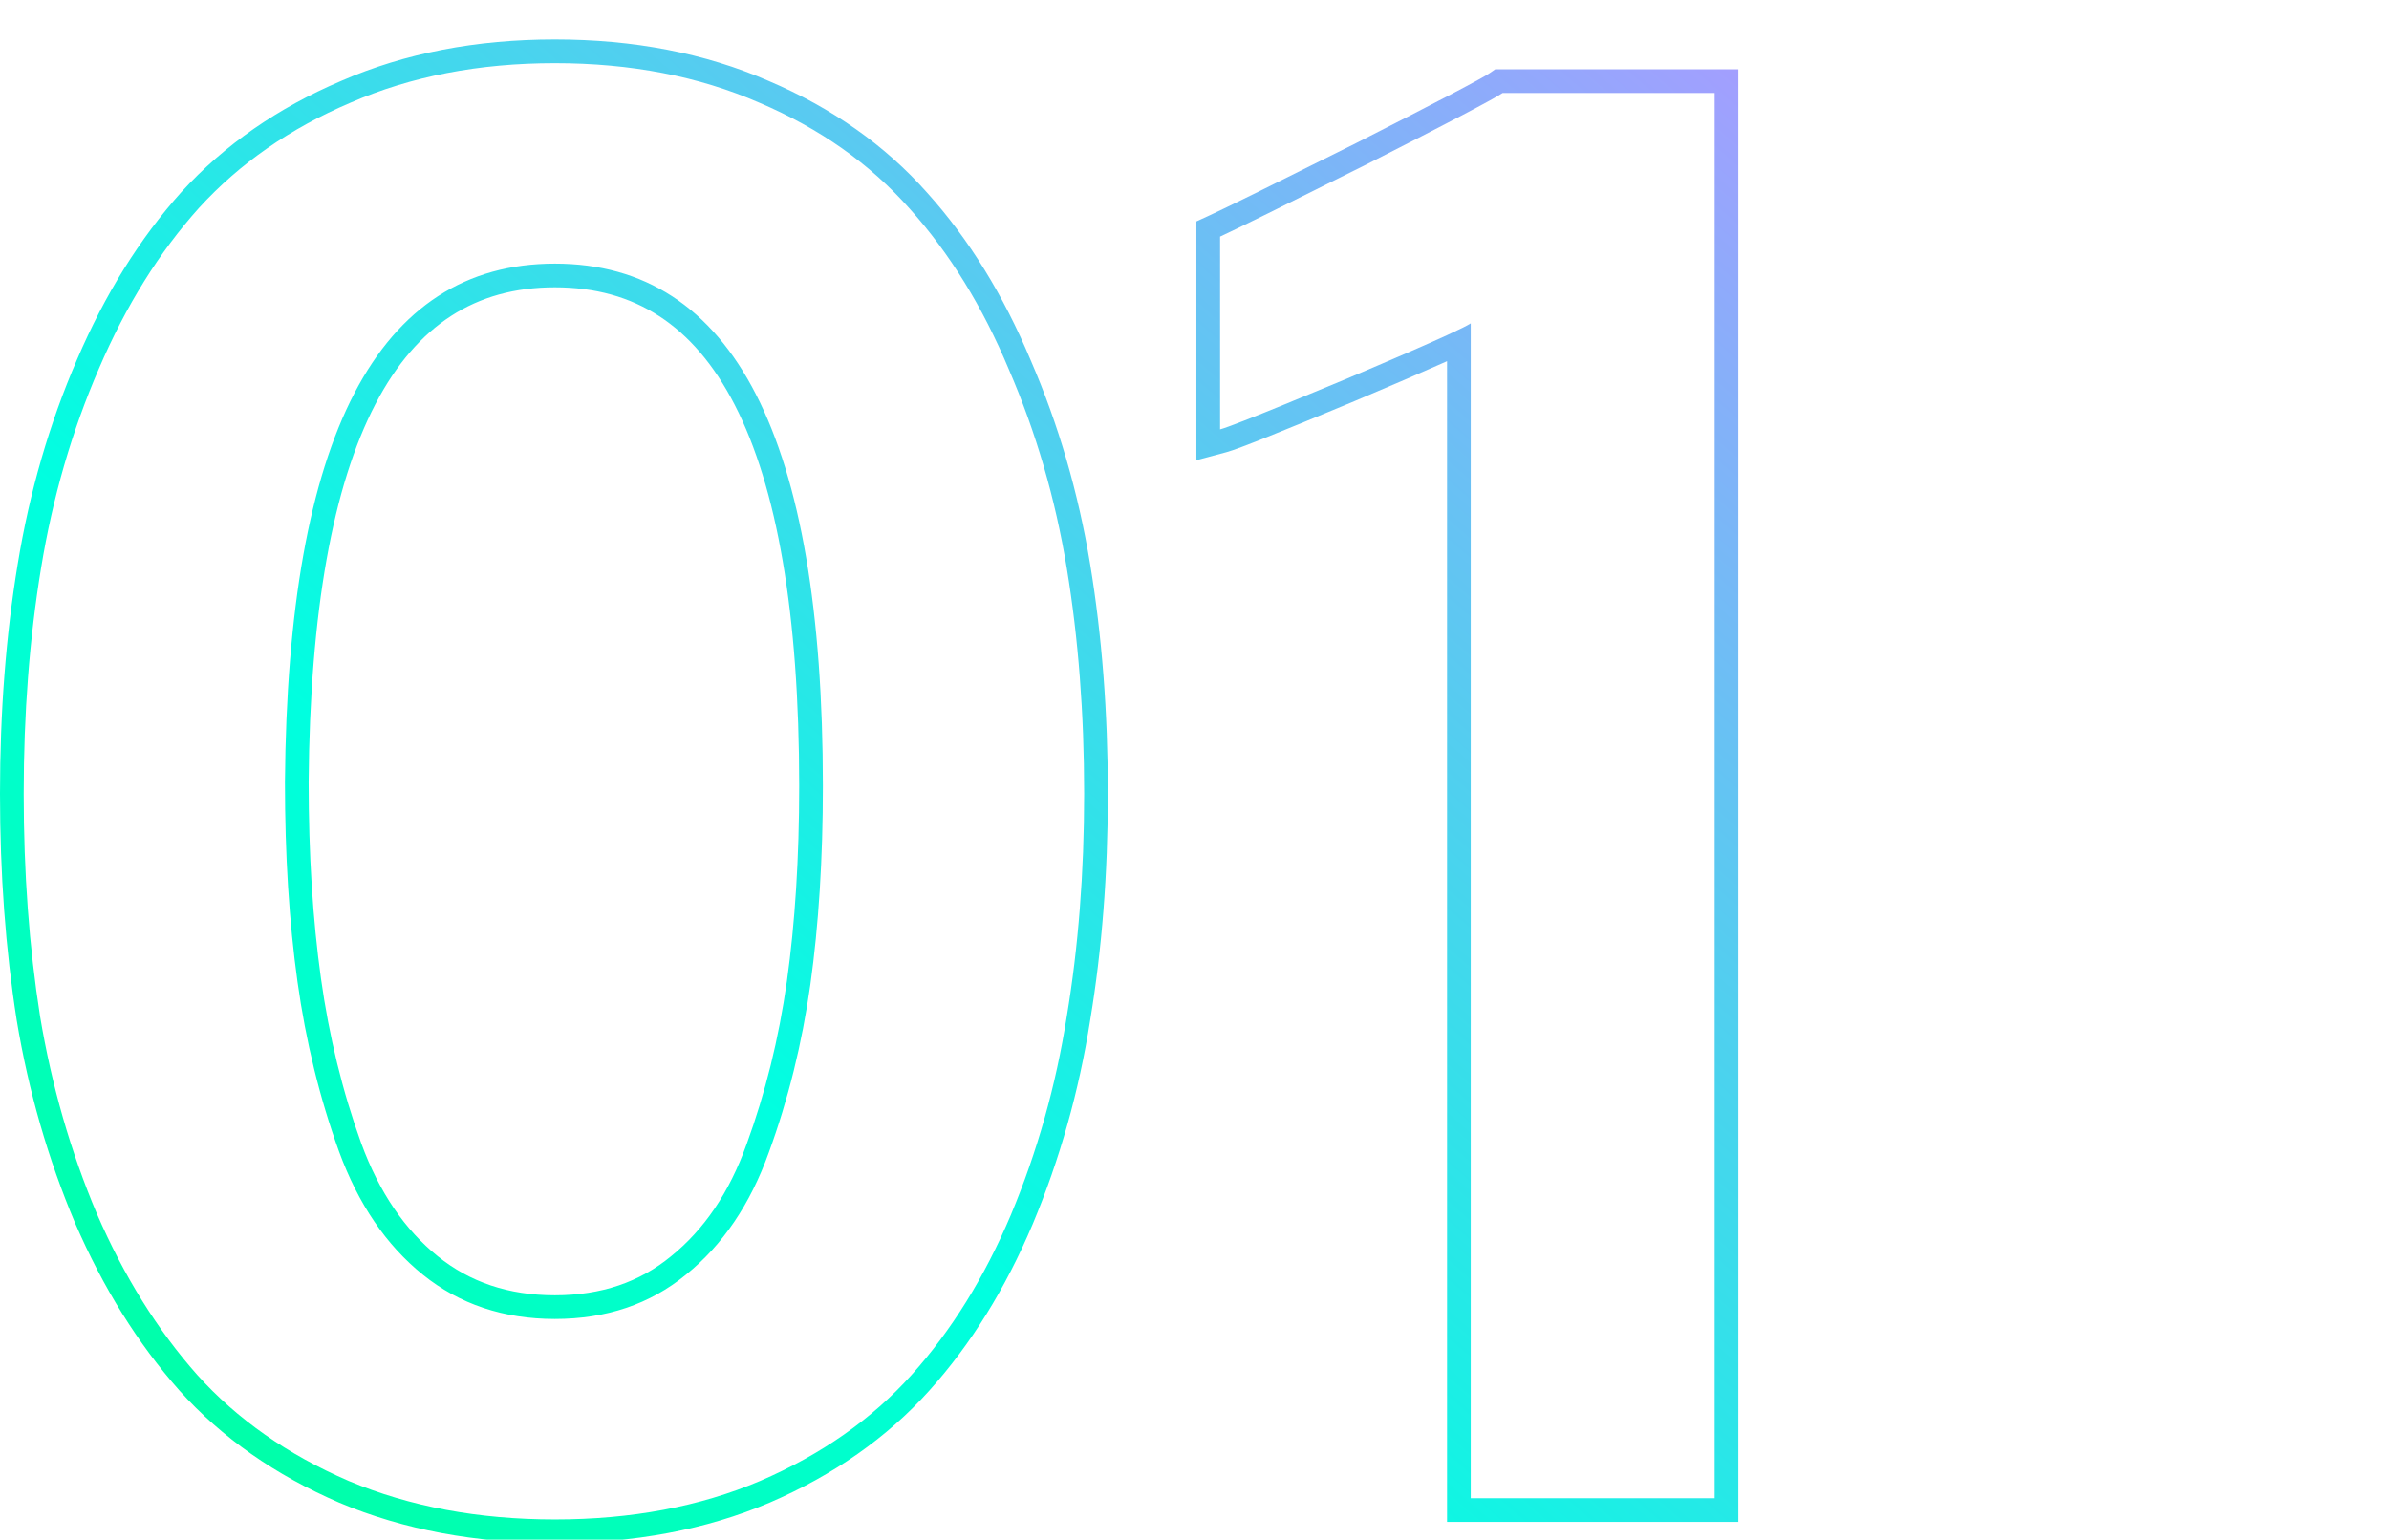 <?xml version="1.0" encoding="UTF-8"?> <svg xmlns="http://www.w3.org/2000/svg" width="121" height="78" viewBox="0 0 121 78" fill="none"> <g clip-path="url(#clip0_167_576)"> <path fill-rule="evenodd" clip-rule="evenodd" d="M74.491 75.903H86.844V4.712H76.102C75.679 5.005 73.384 6.209 69.218 8.325C65.051 10.408 62.577 11.629 61.796 11.987V21.753C61.975 21.705 62.375 21.56 62.996 21.318C64.061 20.903 65.777 20.201 68.143 19.214C70.513 18.213 72.229 17.468 73.291 16.98C73.921 16.69 74.321 16.491 74.491 16.382V75.903ZM73.291 18.298V77.103H88.044V3.512H75.728L75.419 3.725C75.284 3.819 74.688 4.152 73.506 4.772C72.366 5.37 70.757 6.197 68.677 7.254C64.502 9.341 62.053 10.549 61.296 10.896L60.596 11.217V23.315L62.105 22.912C62.436 22.824 63.167 22.546 64.195 22.134C65.261 21.708 66.732 21.103 68.606 20.321L68.61 20.319C70.501 19.52 71.983 18.882 73.051 18.405C73.133 18.369 73.213 18.333 73.291 18.298Z" fill="url(#paint0_linear_167_576)"></path> <path fill-rule="evenodd" clip-rule="evenodd" d="M33.983 63.65L33.991 63.643C35.647 62.307 36.932 60.437 37.814 57.971L37.817 57.964C38.763 55.378 39.443 52.629 39.855 49.712C40.27 46.75 40.478 43.454 40.478 39.821C40.478 31.063 39.349 24.676 37.217 20.52C36.16 18.459 34.875 16.982 33.389 16.017C31.909 15.055 30.163 14.556 28.104 14.556C26.062 14.556 24.325 15.051 22.848 16.006C21.365 16.965 20.077 18.432 19.012 20.478C16.866 24.602 15.697 30.94 15.632 39.63C15.633 43.295 15.842 46.606 16.256 49.567C16.668 52.516 17.348 55.298 18.294 57.916C19.211 60.42 20.513 62.307 22.169 63.643C23.79 64.952 25.747 65.623 28.104 65.623C30.461 65.623 32.398 64.952 33.983 63.65ZM17.167 58.327C16.19 55.625 15.49 52.761 15.067 49.733C14.644 46.706 14.432 43.337 14.432 39.626C14.563 22.113 19.12 13.356 28.104 13.356C37.154 13.356 41.678 22.178 41.678 39.821C41.678 43.499 41.467 46.852 41.044 49.88C40.621 52.874 39.921 55.706 38.944 58.376C38 61.013 36.6 63.08 34.745 64.577C32.922 66.074 30.709 66.823 28.104 66.823C25.5 66.823 23.27 66.074 21.415 64.577C19.559 63.08 18.143 60.996 17.167 58.327ZM38.98 76.128L38.975 76.13C35.744 77.505 32.113 78.179 28.104 78.179C24.095 78.179 20.45 77.505 17.189 76.132L17.18 76.128C13.947 74.733 11.243 72.846 9.096 70.457L9.091 70.451C6.978 68.066 5.221 65.237 3.81 61.978L3.806 61.968C2.433 58.721 1.447 55.293 0.846 51.688L0.845 51.678C0.28 48.093 0 44.27 0 40.212C0 36.086 0.297 32.211 0.895 28.591C1.496 24.919 2.499 21.456 3.907 18.204C5.318 14.912 7.077 12.079 9.194 9.722L9.201 9.715C11.377 7.332 14.077 5.463 17.278 4.1C20.509 2.691 24.125 2 28.104 2C32.084 2 35.7 2.691 38.931 4.1C42.136 5.464 44.823 7.353 46.968 9.774C49.086 12.131 50.828 14.965 52.206 18.257C53.613 21.507 54.615 24.952 55.216 28.59C55.814 32.211 56.111 36.086 56.111 40.212C56.111 44.272 55.814 48.096 55.217 51.683C54.649 55.289 53.679 58.733 52.307 62.013L52.305 62.017C50.926 65.281 49.182 68.1 47.063 70.457C44.917 72.846 42.213 74.733 38.98 76.128ZM54.032 51.491C54.618 47.975 54.911 44.216 54.911 40.212C54.911 36.143 54.618 32.334 54.032 28.786C53.446 25.238 52.469 21.885 51.102 18.727C49.768 15.537 48.091 12.819 46.073 10.573C44.055 8.294 41.516 6.504 38.456 5.202C35.396 3.867 31.945 3.2 28.104 3.2C24.263 3.2 20.813 3.867 17.753 5.202C14.693 6.504 12.137 8.278 10.087 10.524C8.068 12.77 6.376 15.488 5.009 18.678C3.641 21.836 2.665 25.205 2.079 28.786C1.493 32.334 1.2 36.143 1.2 40.212C1.2 44.216 1.477 47.975 2.03 51.491C2.616 55.007 3.576 58.343 4.911 61.501C6.278 64.658 7.971 67.376 9.989 69.655C12.007 71.901 14.563 73.692 17.655 75.026C20.747 76.328 24.231 76.979 28.104 76.979C31.978 76.979 35.445 76.328 38.505 75.026C41.597 73.692 44.153 71.901 46.171 69.655C48.189 67.409 49.865 64.707 51.2 61.55C52.535 58.359 53.479 55.007 54.032 51.491Z" fill="url(#paint1_linear_167_576)"></path> </g> <defs> <linearGradient id="paint0_linear_167_576" x1="6.45073e-05" y1="78.179" x2="75.388" y2="-8.951" gradientUnits="userSpaceOnUse"> <stop stop-color="#00FF94"></stop> <stop offset="0.365" stop-color="#00FFE0"></stop> <stop offset="1" stop-color="#A59DFF"></stop> </linearGradient> <linearGradient id="paint1_linear_167_576" x1="6.45073e-05" y1="78.179" x2="75.388" y2="-8.951" gradientUnits="userSpaceOnUse"> <stop stop-color="#00FF94"></stop> <stop offset="0.365" stop-color="#00FFE0"></stop> <stop offset="1" stop-color="#A59DFF"></stop> </linearGradient> <clipPath id="clip0_167_576"> <rect width="121" height="78" fill="white"></rect> </clipPath> </defs> </svg> 